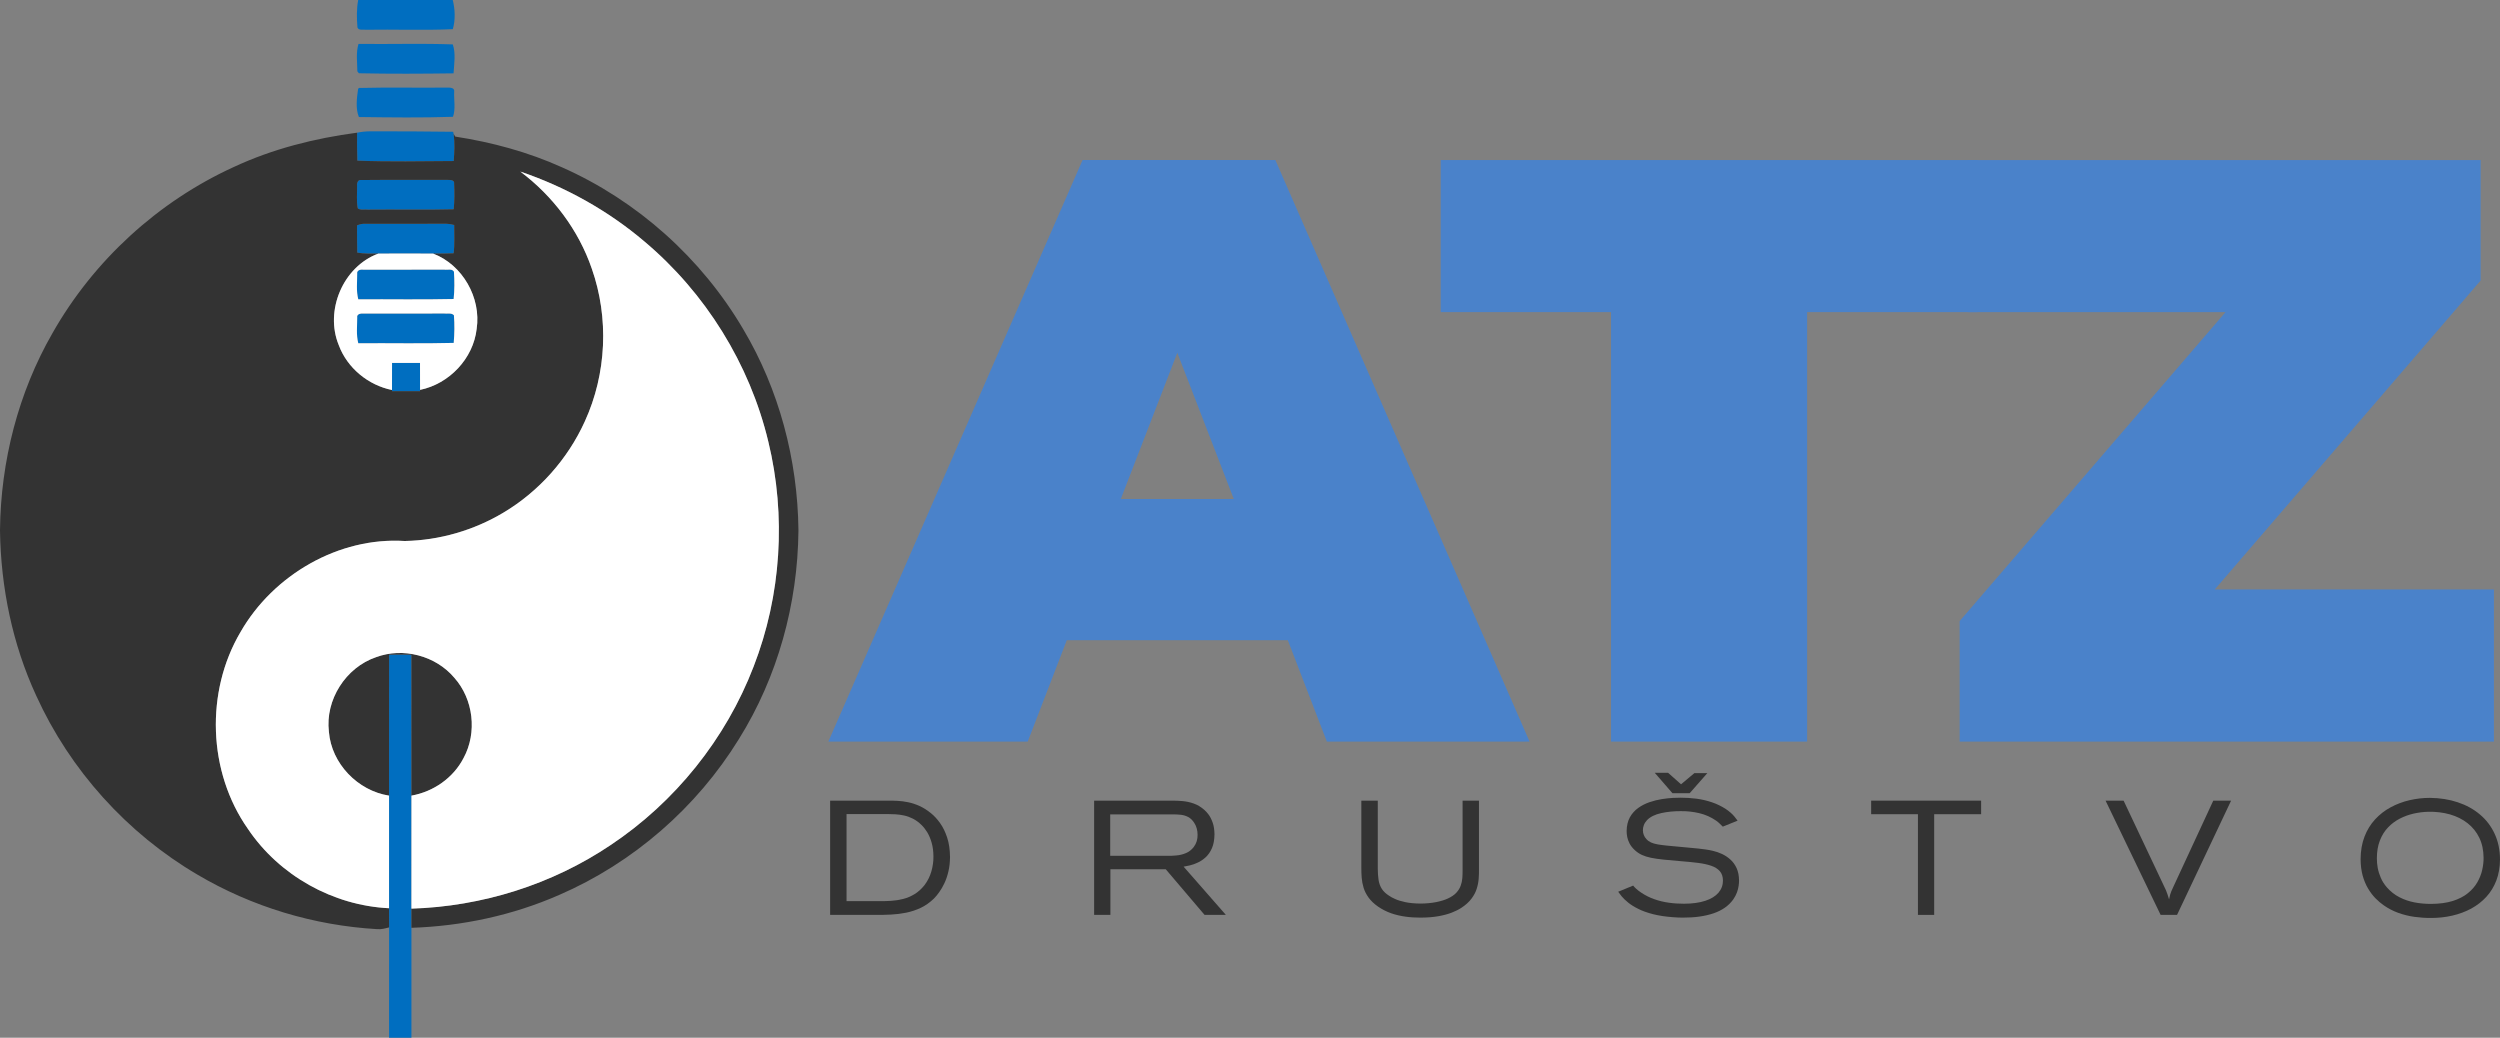 <?xml version="1.0" standalone="no"?>
<!DOCTYPE svg PUBLIC "-//W3C//DTD SVG 1.1//EN" "http://www.w3.org/Graphics/SVG/1.1/DTD/svg11.dtd">
<!--Generator: Xara Designer (www.xara.com), SVG filter version: 6.5.0.22-->
<svg fill="none" fill-rule="evenodd" stroke="black" stroke-width="0.501" stroke-linejoin="bevel" stroke-miterlimit="10" font-family="Times New Roman" font-size="16" style="font-variant-ligatures:none" xmlns:xlink="http://www.w3.org/1999/xlink" xmlns="http://www.w3.org/2000/svg" version="1.1" overflow="visible" width="196.072pt" height="81.388pt" viewBox="218.613 -538.199 196.072 81.388">
 <rect x="218.613" y="-538.199" width="196.072" height="81.388" fill="#808080" stroke="none"/>
 <defs>
	</defs>
 <g id="Layer 1" transform="scale(1 -1)">
  <g id="Group" fill-rule="nonzero" stroke-linejoin="round" stroke-linecap="round" stroke="none" stroke-width="0.25" fill="#4a82ca">
   <g id="Group_1">
    <path d="M 283.578,480.036 L 303.519,525.648 L 318.637,525.648 L 338.577,480.036 L 322.677,480.036 L 319.614,487.991 L 302.281,487.991 L 299.217,480.036 L 283.578,480.036 Z M 315.379,499.062 L 310.948,510.531 L 306.516,499.062 L 315.379,499.062 Z" marker-start="none" marker-end="none"/>
    <path d="M 344.964,480.036 L 344.964,513.72 L 331.605,513.72 L 331.605,525.647 L 373.704,525.647 L 373.704,513.72 L 360.344,513.72 L 360.344,480.036 L 344.964,480.036 Z" marker-start="none" marker-end="none"/>
    <path d="M 372.306,480.038 L 372.306,489.488 L 393.159,513.72 L 372.957,513.72 L 372.957,525.647 L 413.165,525.647 L 413.165,516.196 L 392.312,491.966 L 414.208,491.966 L 414.208,480.038 L 372.306,480.038 Z" marker-start="none" marker-end="none"/>
   </g>
  </g>
  <g id="Group_2" fill="#333333" fill-rule="nonzero" stroke-linejoin="round" stroke-linecap="round" stroke="none" stroke-width="0.25">
   <g id="Group_3">
    <path d="M 283.719,466.445 L 287.325,466.445 C 287.705,466.442 288.096,466.45 288.495,466.47 C 288.897,466.49 289.293,466.539 289.688,466.619 C 290.083,466.7 290.465,466.827 290.833,467.001 C 291.2,467.177 291.543,467.418 291.86,467.727 C 291.994,467.859 292.132,468.026 292.276,468.229 C 292.423,468.43 292.558,468.668 292.687,468.94 C 292.814,469.21 292.918,469.517 292.997,469.858 C 293.077,470.199 293.119,470.577 293.122,470.99 C 293.115,471.564 293.042,472.072 292.897,472.512 C 292.752,472.953 292.567,473.331 292.339,473.648 C 292.116,473.962 291.878,474.218 291.63,474.418 C 291.332,474.659 291.033,474.848 290.735,474.985 C 290.434,475.12 290.14,475.219 289.85,475.278 C 289.559,475.34 289.274,475.376 288.994,475.39 C 288.718,475.405 288.45,475.41 288.192,475.406 L 283.719,475.406 L 283.719,466.445 Z M 288.205,474.355 C 288.408,474.353 288.622,474.347 288.846,474.334 C 289.069,474.322 289.297,474.29 289.528,474.239 C 289.758,474.188 289.988,474.105 290.217,473.989 C 290.444,473.871 290.666,473.712 290.879,473.504 C 291.039,473.351 291.192,473.158 291.334,472.927 C 291.476,472.693 291.592,472.419 291.681,472.104 C 291.773,471.789 291.819,471.43 291.821,471.028 C 291.826,470.642 291.773,470.254 291.662,469.866 C 291.553,469.476 291.372,469.115 291.123,468.781 C 290.881,468.479 290.617,468.241 290.333,468.069 C 290.048,467.898 289.75,467.771 289.443,467.695 C 289.134,467.616 288.827,467.568 288.519,467.549 C 288.212,467.528 287.916,467.521 287.632,467.522 L 285.006,467.522 L 285.006,474.355 L 288.205,474.355 Z" marker-start="none" marker-end="none"/>
    <path d="M 304.424,466.445 L 305.7,466.445 L 305.7,470.024 L 310.042,470.024 L 313.086,466.445 L 314.756,466.445 L 311.443,470.228 C 311.567,470.246 311.727,470.279 311.924,470.325 C 312.121,470.37 312.332,470.445 312.554,470.549 C 312.776,470.648 312.985,470.792 313.184,470.975 C 313.381,471.158 313.543,471.398 313.669,471.688 C 313.795,471.98 313.858,472.341 313.864,472.767 C 313.858,473.126 313.811,473.433 313.72,473.686 C 313.628,473.942 313.523,474.151 313.399,474.315 C 313.276,474.476 313.164,474.6 313.062,474.685 C 312.8,474.913 312.526,475.078 312.238,475.178 C 311.949,475.281 311.66,475.343 311.372,475.37 C 311.081,475.396 310.803,475.406 310.54,475.406 L 304.424,475.406 L 304.424,466.445 Z M 310.629,474.328 C 310.824,474.328 311.023,474.318 311.224,474.297 C 311.425,474.274 311.615,474.218 311.795,474.125 C 311.974,474.034 312.134,473.88 312.272,473.668 C 312.362,473.534 312.427,473.384 312.473,473.222 C 312.518,473.058 312.538,472.89 312.538,472.715 C 312.54,472.557 312.518,472.393 312.473,472.23 C 312.424,472.068 312.345,471.912 312.233,471.763 C 312.061,471.543 311.853,471.385 311.616,471.288 C 311.381,471.188 311.132,471.129 310.874,471.107 C 310.617,471.082 310.367,471.072 310.131,471.078 L 305.685,471.078 L 305.685,474.328 L 310.629,474.328 Z" marker-start="none" marker-end="none"/>
    <path d="M 325.381,475.406 L 325.381,470.141 C 325.38,469.885 325.389,469.624 325.409,469.358 C 325.429,469.092 325.48,468.828 325.561,468.564 C 325.642,468.3 325.774,468.044 325.953,467.797 C 326.134,467.549 326.379,467.313 326.694,467.094 C 327.02,466.872 327.363,466.698 327.728,466.569 C 328.092,466.445 328.468,466.357 328.853,466.306 C 329.238,466.252 329.629,466.231 330.022,466.231 C 330.545,466.233 331.012,466.269 331.417,466.34 C 331.822,466.413 332.174,466.507 332.473,466.623 C 332.771,466.74 333.025,466.866 333.233,467.004 C 333.571,467.228 333.837,467.469 334.026,467.726 C 334.217,467.982 334.353,468.241 334.434,468.509 C 334.518,468.778 334.569,469.039 334.585,469.298 C 334.605,469.555 334.611,469.797 334.607,470.024 L 334.607,475.406 L 333.322,475.406 L 333.322,469.923 C 333.324,469.734 333.317,469.539 333.303,469.338 C 333.287,469.135 333.247,468.936 333.175,468.741 C 333.106,468.544 332.991,468.359 332.832,468.184 C 332.671,468.011 332.448,467.859 332.162,467.727 C 331.91,467.612 331.602,467.518 331.235,467.445 C 330.87,467.374 330.47,467.338 330.033,467.333 C 329.56,467.338 329.16,467.374 328.831,467.445 C 328.504,467.514 328.237,467.596 328.033,467.691 C 327.827,467.782 327.669,467.867 327.562,467.945 C 327.306,468.107 327.115,468.288 326.987,468.487 C 326.861,468.687 326.775,468.919 326.733,469.18 C 326.692,469.442 326.672,469.744 326.67,470.088 L 326.67,475.406 L 325.381,475.406 Z" marker-start="none" marker-end="none"/>
    <path d="M 345.526,468.261 C 345.59,468.166 345.683,468.044 345.804,467.894 C 345.928,467.746 346.095,467.585 346.307,467.412 C 346.517,467.24 346.783,467.075 347.106,466.915 C 347.426,466.752 347.819,466.614 348.278,466.496 C 348.493,466.442 348.736,466.396 348.999,466.354 C 349.263,466.315 349.533,466.285 349.81,466.265 C 350.083,466.243 350.348,466.231 350.596,466.231 C 351.532,466.228 352.334,466.34 353.004,466.569 C 353.676,466.798 354.191,467.159 354.546,467.652 C 354.676,467.839 354.773,468.024 354.84,468.207 C 354.905,468.39 354.95,468.562 354.972,468.722 C 354.995,468.883 355.005,469.025 355.003,469.149 C 355.001,469.517 354.938,469.833 354.818,470.102 C 354.696,470.37 354.536,470.595 354.334,470.778 C 354.135,470.96 353.911,471.109 353.671,471.221 C 353.428,471.334 353.185,471.418 352.942,471.472 C 352.748,471.517 352.555,471.554 352.361,471.58 C 352.165,471.609 351.972,471.633 351.782,471.651 C 351.374,471.694 350.969,471.73 350.565,471.766 C 350.161,471.797 349.757,471.836 349.349,471.879 C 349.071,471.907 348.827,471.94 348.624,471.974 C 348.419,472.011 348.245,472.061 348.099,472.126 C 347.955,472.194 347.831,472.284 347.731,472.399 C 347.646,472.488 347.584,472.592 347.535,472.709 C 347.488,472.827 347.464,472.951 347.464,473.086 C 347.461,473.209 347.486,473.339 347.533,473.473 C 347.581,473.61 347.663,473.74 347.781,473.869 C 347.899,473.998 348.061,474.113 348.266,474.215 C 348.447,474.304 348.66,474.375 348.903,474.429 C 349.147,474.482 349.4,474.523 349.667,474.548 C 349.931,474.572 350.187,474.584 350.431,474.582 C 350.927,474.588 351.41,474.535 351.885,474.423 C 352.361,474.312 352.801,474.115 353.207,473.835 C 353.311,473.76 353.403,473.686 353.477,473.613 C 353.555,473.542 353.638,473.457 353.729,473.366 L 354.89,473.835 C 354.806,473.953 354.722,474.06 354.641,474.158 C 354.558,474.258 354.465,474.353 354.362,474.446 C 354.255,474.538 354.132,474.635 353.985,474.737 C 353.634,474.966 353.265,475.146 352.872,475.278 C 352.481,475.41 352.079,475.504 351.661,475.559 C 351.245,475.612 350.827,475.638 350.407,475.637 C 350.263,475.638 350.063,475.634 349.808,475.62 C 349.549,475.607 349.262,475.575 348.944,475.525 C 348.63,475.475 348.308,475.396 347.988,475.287 C 347.665,475.177 347.37,475.027 347.098,474.834 C 346.828,474.641 346.609,474.397 346.444,474.103 C 346.28,473.807 346.195,473.445 346.188,473.023 C 346.188,472.88 346.202,472.726 346.233,472.559 C 346.265,472.393 346.327,472.222 346.418,472.045 C 346.51,471.868 346.645,471.694 346.828,471.524 C 346.994,471.369 347.179,471.245 347.381,471.151 C 347.584,471.056 347.821,470.981 348.099,470.924 C 348.377,470.867 348.712,470.819 349.109,470.778 C 349.507,470.737 349.986,470.693 350.547,470.648 C 350.996,470.614 351.412,470.57 351.798,470.522 C 352.184,470.473 352.521,470.399 352.811,470.302 C 353.102,470.203 353.33,470.061 353.494,469.877 C 353.656,469.691 353.74,469.445 353.742,469.136 C 353.742,468.772 353.621,468.452 353.389,468.182 C 353.153,467.91 352.81,467.699 352.355,467.55 C 351.902,467.4 351.345,467.323 350.685,467.321 C 350.291,467.321 349.897,467.344 349.505,467.4 C 349.115,467.453 348.736,467.543 348.368,467.673 C 348,467.8 347.652,467.975 347.323,468.196 C 347.155,468.311 347.027,468.408 346.935,468.495 C 346.844,468.581 346.765,468.662 346.7,468.744 L 345.526,468.261 Z M 349.781,475.989 L 351.132,475.989 L 352.518,477.564 L 351.501,477.564 L 350.455,476.688 L 349.438,477.59 L 348.393,477.59 L 349.781,475.989 Z" marker-start="none" marker-end="none"/>
    <path d="M 365.365,474.342 L 369.034,474.342 L 369.034,466.445 L 370.309,466.445 L 370.309,474.342 L 373.991,474.342 L 373.991,475.406 L 365.365,475.406 L 365.365,474.342 Z" marker-start="none" marker-end="none"/>
    <path d="M 389.063,468.641 C 388.997,468.502 388.943,468.385 388.906,468.294 C 388.869,468.202 388.836,468.109 388.811,468.018 C 388.787,467.924 388.761,467.805 388.73,467.662 C 388.682,467.827 388.639,467.966 388.602,468.073 C 388.566,468.182 388.523,468.289 388.479,468.393 C 388.434,468.499 388.373,468.627 388.298,468.778 L 385.164,475.406 L 383.75,475.406 L 388.068,466.445 L 389.356,466.445 L 393.596,475.406 L 392.198,475.406 L 389.063,468.641 Z" marker-start="none" marker-end="none"/>
    <path d="M 409.182,475.623 C 408.638,475.623 408.107,475.561 407.583,475.439 C 407.061,475.317 406.569,475.132 406.108,474.882 C 405.647,474.633 405.24,474.318 404.889,473.936 C 404.536,473.551 404.258,473.104 404.059,472.584 C 403.857,472.064 403.756,471.472 403.752,470.81 C 403.756,470.339 403.809,469.913 403.912,469.533 C 404.018,469.153 404.157,468.816 404.335,468.519 C 404.509,468.225 404.705,467.967 404.918,467.747 C 405.133,467.528 405.353,467.344 405.574,467.191 C 405.929,466.943 406.307,466.748 406.711,466.602 C 407.114,466.458 407.531,466.354 407.963,466.293 C 408.395,466.233 408.829,466.202 409.27,466.204 C 409.851,466.204 410.407,466.265 410.941,466.387 C 411.478,466.51 411.972,466.695 412.427,466.939 C 412.877,467.185 413.274,467.491 413.611,467.859 C 413.949,468.226 414.212,468.655 414.399,469.145 C 414.585,469.635 414.681,470.185 414.685,470.798 C 414.681,471.543 414.541,472.212 414.266,472.803 C 413.993,473.396 413.608,473.902 413.113,474.318 C 412.618,474.737 412.034,475.058 411.368,475.278 C 410.7,475.502 409.971,475.616 409.182,475.623 Z M 409.041,474.532 C 409.658,474.546 410.231,474.476 410.759,474.327 C 411.285,474.176 411.748,473.946 412.14,473.638 C 412.536,473.329 412.843,472.947 413.062,472.494 C 413.282,472.039 413.393,471.515 413.397,470.924 C 413.4,470.616 413.363,470.296 413.288,469.964 C 413.212,469.63 413.083,469.307 412.901,468.992 C 412.721,468.678 412.473,468.396 412.158,468.142 C 411.846,467.888 411.449,467.687 410.977,467.536 C 410.501,467.386 409.931,467.312 409.27,467.307 C 408.833,467.306 408.405,467.344 407.984,467.424 C 407.562,467.506 407.166,467.64 406.797,467.831 C 406.426,468.02 406.1,468.278 405.815,468.601 C 405.613,468.832 405.456,469.08 405.34,469.344 C 405.225,469.608 405.143,469.872 405.094,470.136 C 405.048,470.402 405.025,470.651 405.028,470.886 C 405.029,471.416 405.108,471.881 405.265,472.279 C 405.419,472.679 405.63,473.02 405.901,473.301 C 406.169,473.583 406.473,473.812 406.819,473.991 C 407.162,474.168 407.523,474.3 407.904,474.387 C 408.283,474.474 408.664,474.521 409.041,474.532 Z" marker-start="none" marker-end="none"/>
   </g>
  </g>
  <path d="M 246.705,538.199 L 254.122,538.199 C 254.304,537.472 254.339,536.622 254.126,535.912 C 251.851,535.807 249.568,535.905 247.288,535.866 C 247.075,535.905 246.756,535.786 246.648,536.042 C 246.588,536.758 246.574,537.49 246.705,538.199 Z M 246.64,532.605 C 246.634,533.318 246.517,534.064 246.731,534.755 C 249.195,534.725 251.663,534.804 254.125,534.717 C 254.366,534.018 254.23,533.191 254.185,532.446 C 251.711,532.414 249.231,532.399 246.759,532.453 C 246.731,532.491 246.671,532.567 246.64,532.605 Z M 246.7,531.233 L 246.77,531.3 C 249.057,531.359 251.346,531.305 253.634,531.329 C 253.87,531.329 254.301,531.356 254.233,530.983 C 254.206,530.341 254.357,529.645 254.14,529.038 C 251.687,528.956 249.218,528.989 246.761,529.021 C 246.484,529.666 246.602,530.551 246.7,531.233 Z M 246.619,527.793 C 246.96,527.861 247.307,527.9 247.657,527.899 C 249.822,527.9 251.986,527.897 254.152,527.864 L 254.192,527.696 C 254.286,526.99 254.253,526.277 254.197,525.57 C 251.678,525.556 249.157,525.501 246.639,525.6 C 246.614,526.33 246.614,527.062 246.619,527.793 Z M 246.619,523.599 C 246.59,523.804 246.661,524.121 246.935,524.08 C 249.164,524.105 251.391,524.08 253.62,524.092 C 253.836,524.077 254.29,524.141 254.23,523.778 C 254.261,523.114 254.263,522.447 254.195,521.785 C 251.957,521.726 249.716,521.782 247.477,521.757 C 247.214,521.792 246.891,521.69 246.671,521.861 C 246.56,522.43 246.63,523.02 246.619,523.599 Z M 246.616,520.524 C 246.83,520.612 247.057,520.662 247.292,520.649 C 249.343,520.644 251.394,520.642 253.443,520.652 C 253.712,520.659 253.977,520.618 254.236,520.553 C 254.231,519.812 254.283,519.071 254.191,518.334 C 253.657,518.318 253.123,518.303 252.589,518.308 C 251.151,518.32 249.717,518.318 248.281,518.309 C 247.73,518.308 247.177,518.288 246.631,518.386 C 246.608,519.099 246.624,519.811 246.616,520.524 Z M 246.626,516.731 C 246.578,517.014 246.906,517.083 247.116,517.051 C 249.226,517.055 251.336,517.044 253.447,517.057 C 253.693,517.006 254.063,517.157 254.215,516.893 C 254.267,516.18 254.267,515.459 254.191,514.748 C 251.699,514.689 249.205,514.739 246.712,514.722 C 246.54,515.377 246.63,516.063 246.626,516.731 Z M 246.628,513.3 C 246.576,513.582 246.928,513.626 247.122,513.609 C 249.228,513.611 251.334,513.602 253.442,513.613 C 253.691,513.576 254.016,513.685 254.213,513.476 C 254.275,512.756 254.26,512.029 254.197,511.306 C 251.704,511.238 249.207,511.298 246.712,511.276 C 246.54,511.934 246.63,512.627 246.628,513.3 Z M 249.357,507.611 C 249.355,508.32 249.357,509.027 249.36,509.734 C 250.091,509.734 250.824,509.734 251.554,509.734 C 251.556,509.031 251.556,508.324 251.558,507.621 L 251.558,507.52 C 250.824,507.52 250.09,507.52 249.357,507.52 L 249.357,507.611 Z M 249.129,486.859 C 249.713,486.87 250.297,486.868 250.881,486.855 C 250.883,483.168 250.879,479.486 250.883,475.8 C 250.881,472.845 250.883,469.89 250.881,466.936 C 250.881,466.436 250.881,465.934 250.881,465.432 C 250.881,462.559 250.881,459.684 250.881,456.811 L 249.127,456.811 C 249.127,459.694 249.124,462.579 249.129,465.463 C 249.127,465.966 249.125,466.466 249.125,466.968 C 249.127,469.912 249.127,472.856 249.125,475.798 C 249.129,479.486 249.124,483.17 249.129,486.859 Z" stroke="none" fill="#006ec0" stroke-width="0.25" fill-rule="nonzero" stroke-linejoin="miter" marker-start="none" marker-end="none"/>
  <path d="M 236.956,525.105 C 240.003,526.525 243.293,527.353 246.619,527.793 C 246.614,527.062 246.614,526.33 246.639,525.6 C 249.157,525.501 251.678,525.556 254.197,525.57 C 254.253,526.277 254.286,526.99 254.192,527.696 C 254.223,527.643 254.286,527.538 254.319,527.486 C 257.2,527.042 260.038,526.274 262.698,525.073 C 268.599,522.456 273.63,517.948 276.899,512.387 C 279.721,507.645 281.17,502.143 281.234,496.634 L 281.234,496.571 C 281.178,490.838 279.607,485.108 276.564,480.236 C 273.25,474.853 268.263,470.517 262.46,468.006 C 258.816,466.41 254.857,465.561 250.881,465.432 C 250.881,465.934 250.881,466.436 250.881,466.936 C 256.414,467.105 261.897,468.823 266.493,471.915 C 271.558,475.287 275.544,480.25 277.722,485.932 C 279.886,491.51 280.284,497.751 278.871,503.563 C 277.411,509.661 273.938,515.244 269.138,519.273 C 266.286,521.693 262.96,523.543 259.418,524.744 C 261.978,522.825 263.985,520.163 265.026,517.131 C 266.387,513.263 266.186,508.879 264.482,505.153 C 263.141,502.193 260.887,499.657 258.095,497.993 C 255.768,496.601 253.073,495.821 250.36,495.768 C 245.177,496.098 240.049,493.109 237.483,488.641 C 234.706,483.944 234.914,477.658 238.058,473.188 C 240.514,469.534 244.73,467.177 249.125,466.968 C 249.125,466.466 249.127,465.966 249.129,465.463 C 248.824,465.385 248.513,465.297 248.195,465.327 C 243.248,465.611 238.369,467.078 234.102,469.6 C 228.581,472.837 224.102,477.809 221.455,483.636 C 219.587,487.68 218.678,492.126 218.613,496.572 L 218.613,496.634 C 218.672,502.019 220.042,507.399 222.732,512.077 C 225.957,517.764 231.005,522.391 236.956,525.105 Z M 246.619,523.599 C 246.63,523.02 246.56,522.43 246.671,521.861 C 246.891,521.69 247.214,521.792 247.477,521.757 C 249.716,521.782 251.957,521.726 254.195,521.785 C 254.263,522.447 254.261,523.114 254.23,523.778 C 254.29,524.141 253.836,524.077 253.62,524.092 C 251.391,524.08 249.164,524.105 246.935,524.08 C 246.661,524.121 246.59,523.804 246.619,523.599 Z M 246.616,520.524 C 246.624,519.811 246.608,519.099 246.631,518.386 C 247.177,518.288 247.73,518.308 248.281,518.309 C 245.521,517.29 244.064,513.845 245.181,511.132 C 245.845,509.339 247.489,507.989 249.357,507.611 L 249.357,507.52 C 250.09,507.52 250.824,507.52 251.558,507.52 L 251.558,507.621 C 253.847,508.092 255.735,510.076 255.998,512.41 C 256.36,514.845 254.897,517.429 252.589,518.308 C 253.123,518.303 253.657,518.318 254.191,518.334 C 254.283,519.071 254.231,519.812 254.236,520.553 C 253.977,520.618 253.712,520.659 253.443,520.652 C 251.394,520.642 249.343,520.644 247.292,520.649 C 247.057,520.662 246.83,520.612 246.616,520.524 Z M 248.1,486.655 C 250.223,487.447 252.78,486.78 254.239,485.05 C 255.749,483.362 256.052,480.739 254.971,478.751 C 254.17,477.189 252.6,476.102 250.883,475.8 C 250.879,479.486 250.883,483.168 250.881,486.855 C 250.297,486.868 249.713,486.87 249.129,486.859 C 249.124,483.17 249.129,479.486 249.125,475.798 C 246.669,476.182 244.605,478.314 244.408,480.808 C 244.109,483.304 245.726,485.845 248.1,486.655 Z" fill="#333333" stroke="none" stroke-width="0.25" fill-rule="nonzero" stroke-linejoin="miter" marker-start="none" marker-end="none"/>
  <path d="M 259.418,524.744 C 262.96,523.543 266.286,521.693 269.138,519.273 C 273.938,515.244 277.411,509.661 278.871,503.563 C 280.284,497.751 279.886,491.51 277.722,485.932 C 275.544,480.25 271.558,475.287 266.493,471.915 C 261.897,468.823 256.414,467.105 250.881,466.936 C 250.883,469.89 250.881,472.845 250.883,475.8 C 252.6,476.102 254.17,477.189 254.971,478.751 C 256.052,480.739 255.749,483.362 254.239,485.05 C 252.78,486.78 250.223,487.447 248.1,486.655 C 245.726,485.845 244.109,483.304 244.408,480.808 C 244.605,478.314 246.669,476.182 249.125,475.798 C 249.127,472.856 249.127,469.912 249.125,466.968 C 244.73,467.177 240.514,469.534 238.058,473.188 C 234.914,477.658 234.706,483.944 237.483,488.641 C 240.049,493.109 245.177,496.098 250.36,495.768 C 253.073,495.821 255.768,496.601 258.095,497.993 C 260.887,499.657 263.141,502.193 264.482,505.153 C 266.186,508.879 266.387,513.263 265.026,517.131 C 263.985,520.163 261.978,522.825 259.418,524.744 Z M 248.281,518.309 C 249.717,518.318 251.151,518.32 252.589,518.308 C 254.897,517.429 256.36,514.845 255.998,512.41 C 255.735,510.076 253.847,508.092 251.558,507.621 C 251.556,508.324 251.556,509.031 251.554,509.734 C 250.824,509.734 250.091,509.734 249.36,509.734 C 249.357,509.027 249.355,508.32 249.357,507.611 C 247.489,507.989 245.845,509.339 245.181,511.132 C 244.064,513.845 245.521,517.29 248.281,518.309 Z M 246.626,516.731 C 246.63,516.063 246.54,515.377 246.712,514.722 C 249.205,514.739 251.699,514.689 254.191,514.748 C 254.267,515.459 254.267,516.18 254.215,516.893 C 254.063,517.157 253.693,517.006 253.447,517.057 C 251.336,517.044 249.226,517.055 247.116,517.051 C 246.906,517.083 246.578,517.014 246.626,516.731 Z M 246.628,513.3 C 246.63,512.627 246.54,511.934 246.712,511.276 C 249.207,511.298 251.704,511.238 254.197,511.306 C 254.26,512.029 254.275,512.756 254.213,513.476 C 254.016,513.685 253.691,513.576 253.442,513.613 C 251.334,513.602 249.228,513.611 247.122,513.609 C 246.928,513.626 246.576,513.582 246.628,513.3 Z" stroke="none" fill="#ffffff" stroke-width="0.25" fill-rule="nonzero" stroke-linejoin="miter" marker-start="none" marker-end="none"/>
 </g>
</svg>
